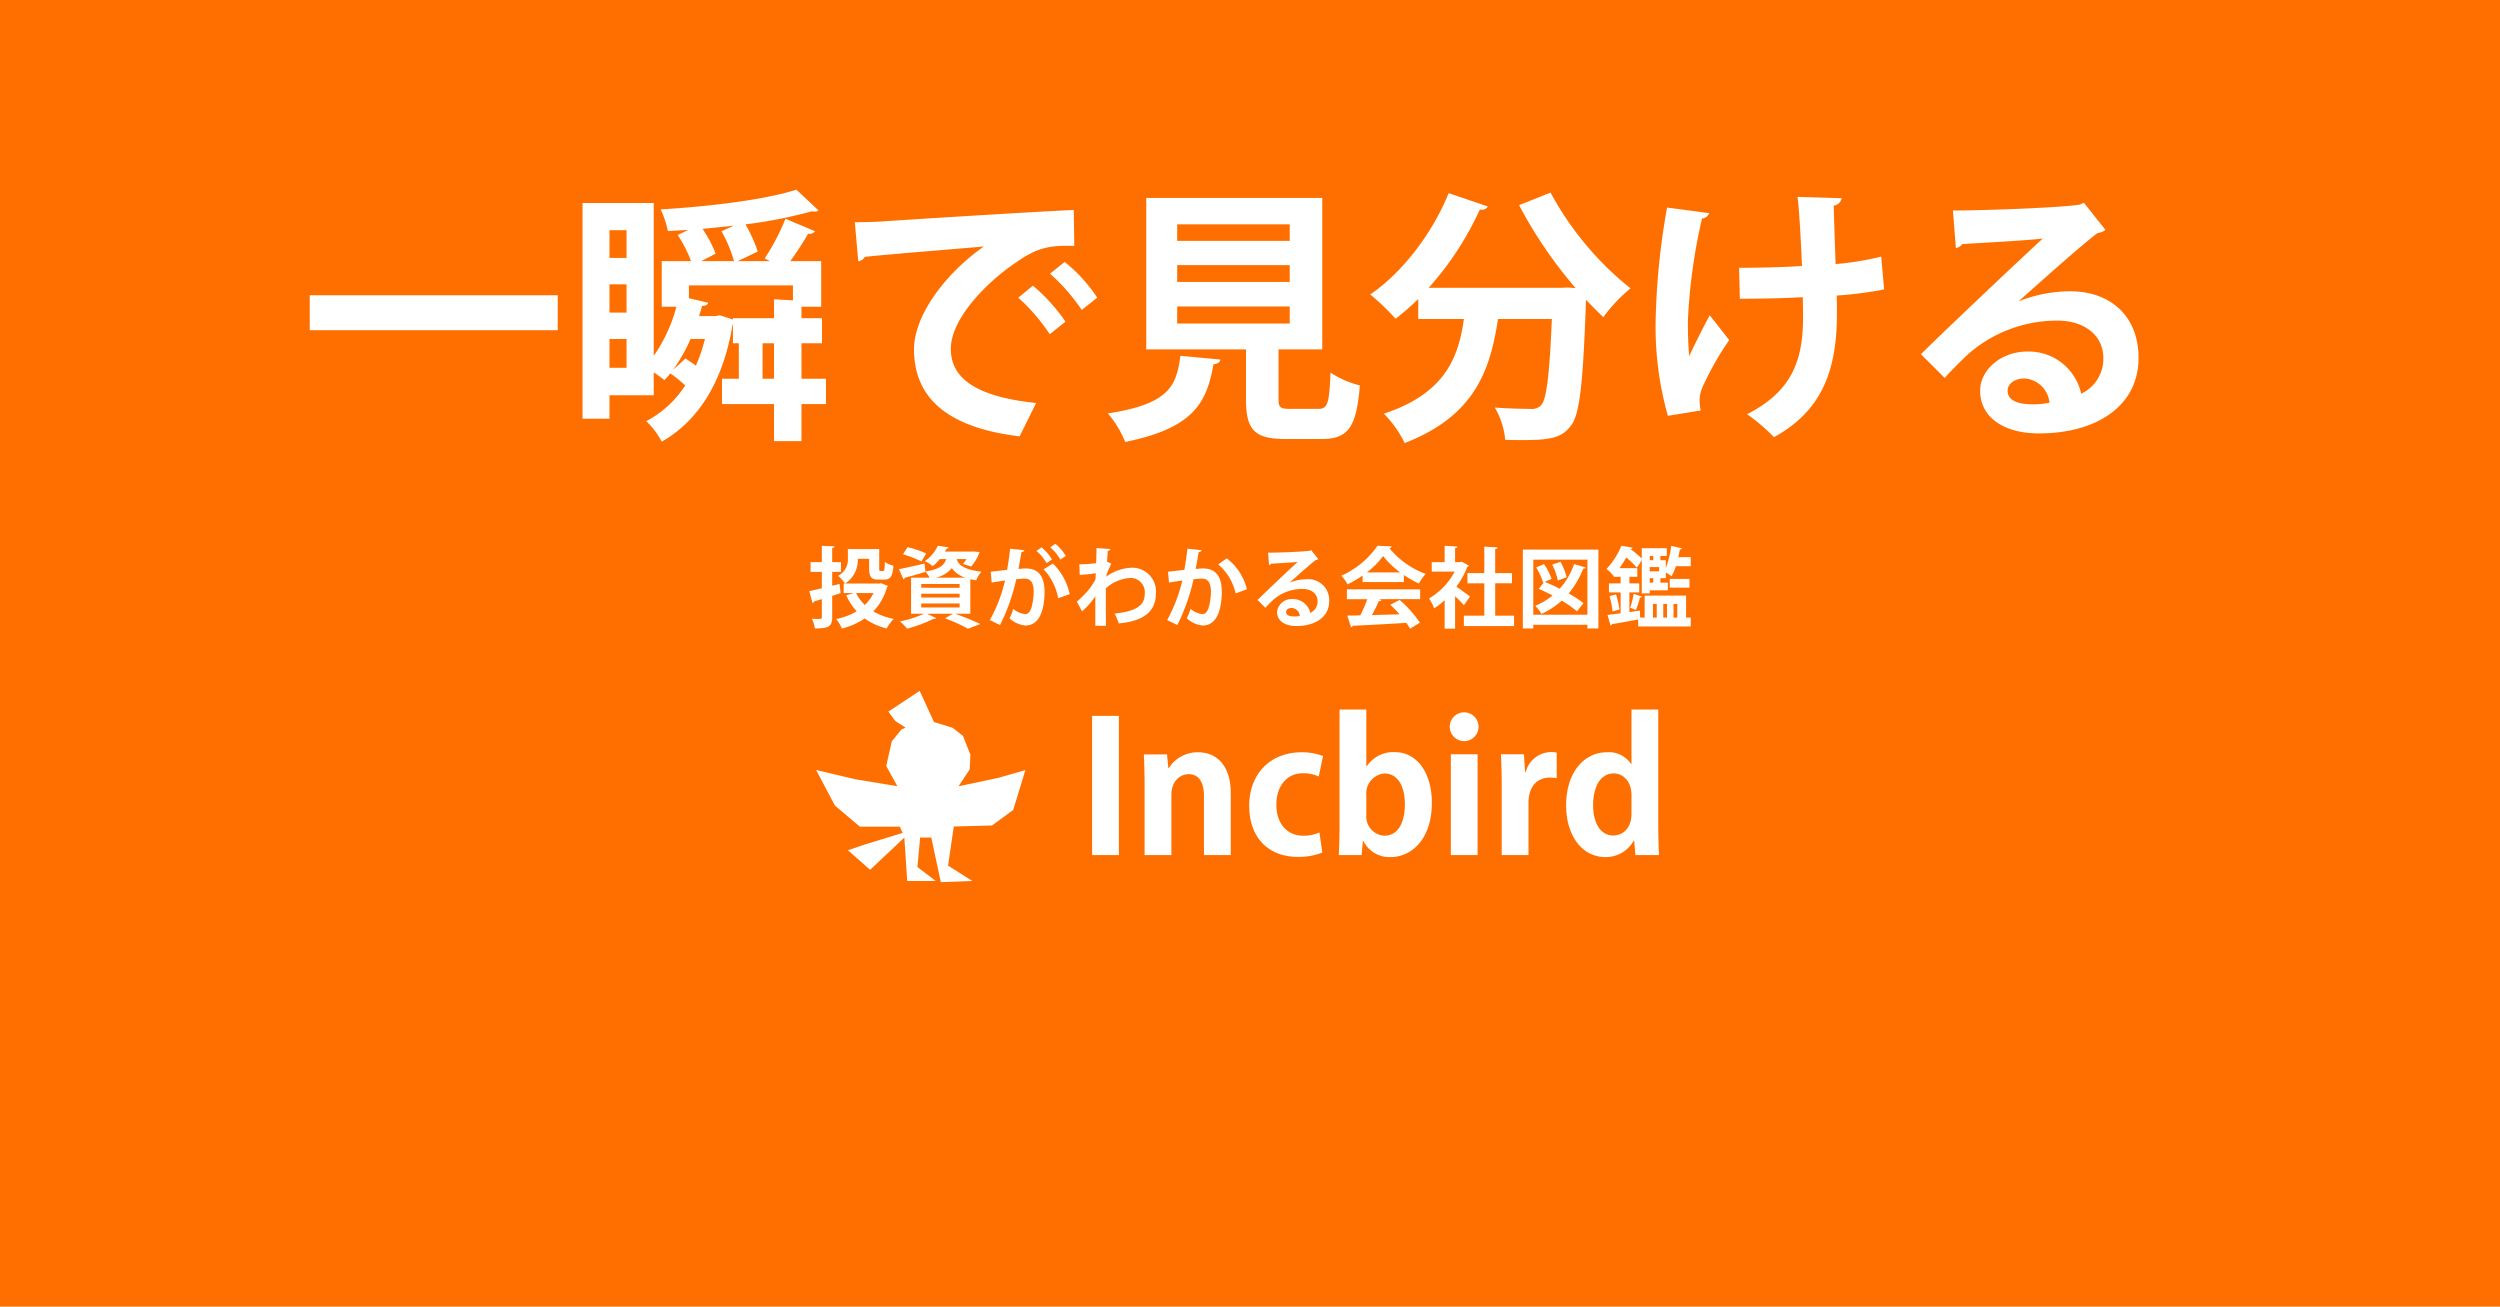 <svg xmlns="http://www.w3.org/2000/svg" width="375" height="196" viewBox="0 0 375 196"><defs><style>.a{fill:#ff6f00;}.b,.d{fill:#fff;}.c{fill:rgba(0,0,0,0);}.d{fill-rule:evenodd;}</style></defs><g transform="translate(3248 2386)"><path class="a" d="M0,0H375V196H0Z" transform="translate(-3248 -2386)"/><g transform="translate(812.84 12550.763)"><g transform="translate(-3939.448 -14855.192)"><path class="b" d="M24.271,5.979H18.94V7.4h1.514l-1.132.342a9.2,9.2,0,0,0,1.566,2.4A9.826,9.826,0,0,1,17.821,11.3a5.7,5.7,0,0,1,.842,1.435A11.172,11.172,0,0,0,22.1,11.218a9.464,9.464,0,0,0,3.291,1.5,6.6,6.6,0,0,1,1.053-1.435,9.834,9.834,0,0,1-3.067-1.132,8.222,8.222,0,0,0,2.054-3.62.389.389,0,0,0,.145-.2l-1.027-.408ZM22.758,3.7c0,1.3.329,1.685,1.422,1.685h.842c.908,0,1.251-.448,1.382-2.08a3.813,3.813,0,0,1-1.29-.566C25.088,3.9,25.048,4.1,24.851,4.1h-.382c-.158,0-.2-.053-.2-.408V.806h-4.7V2.149A2.757,2.757,0,0,1,18.1,4.821a5.8,5.8,0,0,1,1.04,1.158A4.142,4.142,0,0,0,21.06,2.267h1.7Zm.658,3.7a6.326,6.326,0,0,1-1.3,1.79A6.062,6.062,0,0,1,20.8,7.4Zm-6.2-1.093V4.228h1.316V2.767H17.216V.661c.25-.039.342-.118.355-.263L15.662.319V2.767H13.977V4.228h1.685V6.69c-.711.171-1.369.316-1.882.421l.487,1.79a.28.28,0,0,0,.224-.237l1.172-.355v2.725c0,.184-.066.237-.25.25s-.724,0-1.237-.026a5.716,5.716,0,0,1,.448,1.448c2.054,0,2.593-.263,2.593-1.685v-3.2c.421-.132.842-.276,1.264-.408l-.158-1.369Zm20.72-.987c.276.066.566.118.882.171a4.367,4.367,0,0,1,.79-1.29c-2.685-.316-3.436-1.04-3.725-1.9h1.474a7.814,7.814,0,0,1-.513.737l1.224.382a7.173,7.173,0,0,0,1.264-2.159l-.869-.092-.263.013H34.131l.25-.448c.171,0,.263-.066.29-.184L33.065.306A5.772,5.772,0,0,1,31.1,2.622a4.114,4.114,0,0,1,1.185.75,6.907,6.907,0,0,0,1.079-1.066h.948c-.29.948-1,1.514-3.107,1.869l-.145-1.2c-1.409.329-2.83.658-3.817.842L27.9,5.347a.284.284,0,0,0,.2-.237c.79-.2,1.975-.54,3.107-.882V4.189a3.93,3.93,0,0,1,.619.908H29.05v5.41h1.935a16.008,16.008,0,0,1-3.594,1.145,14.06,14.06,0,0,1,1.079,1.093,21.933,21.933,0,0,0,3.975-1.487.448.448,0,0,0,.132.013.289.289,0,0,0,.237-.105l-1.356-.658h3.87l-1.185.685a25.558,25.558,0,0,1,3.449,1.566l1.843-.711c-.9-.434-2.409-1.053-3.752-1.54h2.251Zm-1.606.724v.566H30.577V6.045Zm0,1.461v.566H30.577V7.506Zm0,1.461V9.56H30.577V8.967ZM32.723,5.1a4.253,4.253,0,0,0,2.435-1.435A3.994,3.994,0,0,0,37.2,5.1ZM27.839,1.582a19.175,19.175,0,0,1,2.778,1.079l.7-1.2A16.454,16.454,0,0,0,28.523.516Zm24.419.25A6.905,6.905,0,0,0,50.691.016l-.763.527a7.33,7.33,0,0,1,1.514,1.83Zm-2.067.527A7.636,7.636,0,0,0,48.624.543l-.777.54a6.7,6.7,0,0,1,1.527,1.83ZM43.912.753c-.118,1.106-.29,2.212-.461,3.172L41,4.2l.145,1.632c.579-.105,1.527-.237,2-.316a22.891,22.891,0,0,1-2.277,5.937l1.527.75a29.981,29.981,0,0,0,2.435-6.871A10.126,10.126,0,0,1,46.1,5.242c.935,0,1.33.658,1.343,1.961a10.006,10.006,0,0,1-.276,2.159c-.211.75-.474,1.2-1.027,1.2a3.278,3.278,0,0,1-1.764-.79,7.973,7.973,0,0,1-.553,1.422,4.088,4.088,0,0,0,2.369,1.079c2.014,0,2.83-2.067,2.883-4.976V7.282c0-2.054-.671-3.581-2.843-3.567-.263,0-.737.039-1.079.079.145-.763.342-1.9.461-2.541.237-.026.408-.092.434-.276Zm8.925,6.819a8.879,8.879,0,0,0-2.514-4.594l-1.4.869a8.269,8.269,0,0,1,2.185,4.331Zm1.514-2.9a20.721,20.721,0,0,0,2.4-.25l-.039.921a9.848,9.848,0,0,1-.75,1.224,15.142,15.142,0,0,1-2.04,2.119l.763,1.448a10.171,10.171,0,0,0,2-2.251v4.436h1.606c-.026-.8-.026-2.054-.026-3.3V6.69a6.05,6.05,0,0,1,3.686-1.553,2.139,2.139,0,0,1,2.146,2.409c0,1.869-1.566,2.62-4.515,2.936a8.973,8.973,0,0,1,.619,1.474c3.37-.3,5.568-1.566,5.568-4.449a3.546,3.546,0,0,0-3.673-3.9,6.879,6.879,0,0,0-3.8,1.356A8.587,8.587,0,0,1,59.1,2.991l-.658-.3c.039-.54.066-.987.118-1.606.25-.026.342-.132.382-.276L56.865.648c0,.25-.039,1.988-.053,2.264a17.568,17.568,0,0,1-2.527.184ZM70.5.753c-.118,1.106-.29,2.212-.461,3.172L67.593,4.2l.145,1.632c.579-.105,1.527-.237,2-.316a22.891,22.891,0,0,1-2.277,5.937l1.527.75a29.981,29.981,0,0,0,2.435-6.871,10.126,10.126,0,0,1,1.264-.092c.935,0,1.33.658,1.343,1.961a10.006,10.006,0,0,1-.276,2.159c-.211.75-.474,1.2-1.027,1.2a3.278,3.278,0,0,1-1.764-.79,7.974,7.974,0,0,1-.553,1.422,4.088,4.088,0,0,0,2.369,1.079c2.014,0,2.83-2.067,2.883-4.976V7.282c0-2.054-.671-3.581-2.843-3.567-.263,0-.737.039-1.079.079.145-.763.342-1.9.461-2.541.237-.026.408-.092.434-.276Zm8.925,6.082A8.318,8.318,0,0,0,76.4,2.2l-1.277.908a7.891,7.891,0,0,1,2.606,4.357Zm6.437-1.027c1.079-.961,3.2-2.857,3.883-3.357a.667.667,0,0,0,.382-.145L89.063.964l-.2.092c-.869.145-4.581.29-6.266.29L82.745,3.2a.49.49,0,0,0,.316-.2c1.053-.066,3.33-.184,3.975-.276C85.272,4.36,81.955,7.506,81.02,8.441l1.172,1.172c.342-.382.869-.908,1.185-1.2A6.655,6.655,0,0,1,87.76,6.782c1.33,0,2.264.724,2.264,1.856a1.9,1.9,0,0,1-1.093,1.751,2.655,2.655,0,0,0-2.672-2.08,2.181,2.181,0,0,0-2.317,1.935c0,1.33,1.2,2.106,2.9,2.106,2.87,0,4.923-1.369,4.923-3.725a3.121,3.121,0,0,0-3.383-3.291,6.941,6.941,0,0,0-2.514.487ZM85.3,10.244c0-.382.395-.606.829-.606a1.321,1.321,0,0,1,1.237,1.2,4.879,4.879,0,0,1-.8.079C86.128,10.916,85.3,10.863,85.3,10.244Zm17.666-4.489V4.689a16.388,16.388,0,0,0,2.251,1.29,7.034,7.034,0,0,1,1.027-1.448A12.557,12.557,0,0,1,100.805.674a.392.392,0,0,0,.342-.263L99.015.306a13.155,13.155,0,0,1-5.423,4.5,5.974,5.974,0,0,1,.921,1.29,16.115,16.115,0,0,0,2.264-1.316v.974ZM97.409,4.307a11.969,11.969,0,0,0,2.448-2.462,12.462,12.462,0,0,0,2.567,2.462Zm.079,4.015a22.061,22.061,0,0,1-1.053,2.422c-.737.026-1.4.026-1.948.039l.553,1.738a.281.281,0,0,0,.25-.211c2.014-.092,5.068-.25,8.043-.434a9.544,9.544,0,0,1,.566.869l1.474-.9a17.186,17.186,0,0,0-3.041-3.409l-1.4.724a18.025,18.025,0,0,1,1.382,1.435c-1.422.039-2.843.079-4.147.105a22.266,22.266,0,0,0,1.053-2.093q.316,0,.395-.158l-.395-.132h6.187V6.848H94.421V8.322ZM111.665,2.7l-.237.066h-.777V.674c.237-.039.342-.118.355-.25L109.085.319V2.767H107.15V4.189h3.436a10.224,10.224,0,0,1-3.844,4.028,6.1,6.1,0,0,1,.764,1.488,10.324,10.324,0,0,0,1.58-1.237v4.278h1.566V7.888a15.32,15.32,0,0,1,1.316,1.343l.921-1.3c-.3-.237-1.4-1.04-2.04-1.487a13.067,13.067,0,0,0,1.632-2.962.373.373,0,0,0,.224-.2Zm5,3.238h2.514V4.413h-2.514V.806c.237-.039.342-.118.355-.25L115.035.437V4.413h-2.527V5.94h2.527V10.8h-3.067V12.35h7.53V10.8h-2.83Zm4.147,6.779h1.566v-.553H130.5v.553h1.645V.885H120.814ZM122.38,2.4H130.5v8.254H122.38Zm2.843.737a9.823,9.823,0,0,1,.842,2.383l1.316-.487a9.012,9.012,0,0,0-.921-2.317Zm-.105,2.133A9.71,9.71,0,0,0,124,3.057l-1.185.5a10.057,10.057,0,0,1,1.04,2.277L124,5.769l-.8,1c.658.29,1.369.632,2.08,1a10.471,10.471,0,0,1-2.593,1.54,8.056,8.056,0,0,1,.921,1.224,12.251,12.251,0,0,0,3.041-1.988,15.675,15.675,0,0,1,2.29,1.606l.961-1.237a16.55,16.55,0,0,0-2.211-1.448,13.357,13.357,0,0,0,2.185-3.725.341.341,0,0,0,.369-.171L128.5,3.057a10.666,10.666,0,0,1-2.159,3.7c-.764-.395-1.54-.75-2.238-1.027ZM144.14,2.017c.079-.382.158-.777.224-1.158.158.013.29-.026.316-.158L143.074.319a14.023,14.023,0,0,1-.816,3.33V2.478h-.816V1.833h.961V.674h-3.752V2.228A16.638,16.638,0,0,0,136.966.806l.013-.013c.184,0,.276-.079.3-.2L135.6.306a11.539,11.539,0,0,1-2.238,3.488,4.692,4.692,0,0,1,1.014,1.027l.066-.079v.224h1.04v.987h-1.751V7.3h1.751v3.133c-.737.105-1.409.184-1.961.25l.434,1.593a.266.266,0,0,0,.237-.211c.974-.158,2.462-.421,3.923-.7v1.053H146v-1.33h-.7v-3.3h-6.213v3.3h-.671l-.053-1.053-1.566.224V7.3h1.474V5.953h-1.474V4.966h1.185v-1.3h-2.672a14.662,14.662,0,0,0,1.014-1.606,12.917,12.917,0,0,1,1.593,1.54l.737-1.119V7.453h1.2V6.993h2.712V5.848h-1.119V5.176h.816V4.321a7.473,7.473,0,0,1,.856.553,8.023,8.023,0,0,0,.645-1.5H146V2.017ZM141.257,3.5v.645h-1.409V3.5Zm-.882-1.027h-.527V1.833h.527Zm-.527,3.37V5.176h.527v.671Zm2.593,5.239h-.566V9.033h.566ZM140.9,9.033v2.054h-.566V9.033Zm3.08,2.054h-.566V9.033h.566Zm1.83-4.489V5.281H142.85V6.6Zm-8.372.921a15.187,15.187,0,0,1-.513,2.093l.856.329a14.05,14.05,0,0,0,.606-1.869c.171,0,.276-.039.316-.132Zm-2.133,2.356a12.514,12.514,0,0,0-.513-2.264l-.974.25a12.418,12.418,0,0,1,.448,2.3Z" transform="translate(-13.78 -0.016)"/><path class="c" d="M50.407-.4l.284.412L51-.374A7.384,7.384,0,0,1,52.7,1.6l.215.4L51.251,3.1,51,2.6a5.521,5.521,0,0,0-.646-.914c.1.147.2.291.274.425l.23.4-.172.117a9.292,9.292,0,0,1,2.474,4.145l-.961.276a8.375,8.375,0,0,0-2.213-3.706l.286-.309-.055-.088-1.031.7-.255-.51a6.209,6.209,0,0,0-1.386-1.658L47,1.06l1.06-.736.34.489.54-.656c.1.079.194.165.292.257Zm92.245.1,2.613.621L145.17.8a.717.717,0,0,1-.751.562c-.032,0-.064,0-.1,0l.019-.223-.853-.2a13.617,13.617,0,0,1-.769,2.912l-.451-.091.236.133.157.09-.2.345h.3V5.348h.092V4.781h3.462V7.1h-1.419v-1h.419V5.781H143.06v1.5h1.427v1h-4.9v3.3h-.793v-.5h-.181v.83h4.527v1h-5.527v-.951c-.782.145-1.577.288-2.288.411l-.17-.985c.887-.153,1.9-.338,2.865-.52l.567-.107V9.2c-.108.334-.227.669-.343.941l-.189.444L136.3,9.909l.147-.451c.093-.286.2-.656.287-1.015l.961.239c.054-.175.1-.345.144-.5l-.562-.187.316-.949.987.329V7.283h.215V6.953h.548V6.493h2.712V6.348h-1.119V4.676h.816v-1.7h-.816V1.333h1.275v.645h.043a17.529,17.529,0,0,0,.318-1.726ZM33.142-.188l2.133.332-.116.52a.714.714,0,0,1-.454.522l-.031.055-.053-.029a.982.982,0,0,1-.24.028V1.078L34.229.993,33.348.856a6.315,6.315,0,0,1-1.342,1.693l-.526.833a3.622,3.622,0,0,0-.56-.294l-.174-.068.816.816a3.663,3.663,0,0,1,.453.585l-.842.54c-.037-.058-.075-.113-.112-.165-.72.216-1.781.527-2.606.741a.816.816,0,0,1-.376.279l-.446.167-.818-1.9a2.429,2.429,0,0,1-.552,1.346l-.724-.69a2.065,2.065,0,0,0,.326-1.072c-.091-.031-.186-.067-.282-.106a3.155,3.155,0,0,1-.046.386c-.11.564-.477.648-.687.648h-.382a.635.635,0,0,1-.6-.342,1.191,1.191,0,0,1-.095-.566V.806h.049v-.5h.951V1.815l.659.539a3.362,3.362,0,0,0,1.087.466l.419.1-.035.429,0,.029.255-.048c.827-.154,1.966-.413,2.978-.647l.688-.471A5.251,5.251,0,0,0,32.61.1l.455.208ZM30.709,3l-.507-.2.2.841c-.8.186-1.689.388-2.446.544l.172.4c.63-.162,1.532-.417,2.586-.733ZM135.682-.187l2.2.378L137.77.7a.736.736,0,0,1-.534.556l-.048-.173L135.512.8Zm-120,.006,2.434.1-.048.523a.709.709,0,0,1-.353.57V2.267h1.316V2.75a4.011,4.011,0,0,0,.04-.6V.857h1V2.149a3.252,3.252,0,0,1-1.181,2.733c.124.13.249.271.362.408a3.278,3.278,0,0,0,1.129-1.716l.961.276a4.37,4.37,0,0,1-.857,1.63h1.1v1H19.44V6.9h1.014l.145.979-.566.171a8.763,8.763,0,0,0,.838,1.3l-.786.618a10.2,10.2,0,0,1-1.217-2.013L18.844,7.9h-.4V5.876a5.3,5.3,0,0,0-.648-.66L17.2,4.761l.15-.087V3.728h.679V3.267H16.716V.863L16.162.84V3.267H14.477v.461h.813v1H13.477V2.267h1.685V.319h.5Zm93.429,0,2.444.134-.052.52a.706.706,0,0,1-.249.476L111,.644l-.015.28L109.058.818Zm7.369.2,1.09.065-.052.518a.705.705,0,0,1-.353.55V3.913h2.514V6.44h-.809v-.5h-.191V4.913h-2.514V.382l.3-.049Zm-15.74.155a.079.079,0,0,0-.023.014l.275.343.214-.159a12.1,12.1,0,0,0,5.206,3.685l.74.268-.556.556a6.394,6.394,0,0,0-.946,1.341l-.227.4L105,6.433l-.21-.1.225-.464-.24-.136a10.046,10.046,0,0,1,.632-.992A12.834,12.834,0,0,1,100.4.973L99.9.3l.832-.119ZM28.1.246l.842.54-.334.521c.218.074.443.155.664.237l-.35.937c-.425-.159-.862-.308-1.231-.42l-.632-.192Zm15.861.01.744.078-.1.995-.744-.078Zm85.8.129h2.885V3.812L133,3.447a9.279,9.279,0,0,0,.728-.859l.8.6q-.216.288-.444.552c.1.094.2.195.293.3l.316-.379.213-.291a13.619,13.619,0,0,0,.829-1.284l.868.5c-.116.2-.232.4-.35.582h2.229v2.3h-.417v.987h-1.768V4.466h1.185v-.3h-2.541v.3h1.04V6.453h-1.751V6.8h.416v1h-1.416V5.453h.711V5.072a4.267,4.267,0,0,0-.853-.859l-.438-.286V7.5h-1V1.385h-1.885Zm-73.4.263h1c0,.244-.04,2-.053,2.288l-.019.4-.4.068a16.815,16.815,0,0,1-2.092.183l.023.556c.476-.035.945-.081,1.319-.129l.128.992c-.53.068-1.239.131-1.9.169l-.507.029L53.763,2.6h.521a19.121,19.121,0,0,0,2.041-.119C56.342,1.864,56.365.819,56.365.648Zm28.72.144.035,1c-.725.025-1.417.043-1.98.05l.051.654.664-.039c1.108-.065,2.625-.154,3.11-.223l1.587-.227L87.181,3.275,87.1,3.19l0,.033c-.526.075-2,.162-3.193.231l-.627.037a1.185,1.185,0,0,1-.434.2l-.562.125L82.059.846H82.6C83.211.846,84.117.826,85.085.792Zm35.229.093h1V3.378h-1Zm-30.389.36.873,1.1-.315.315a1.063,1.063,0,0,1-.535.266c-.463.356-1.393,1.165-2.278,1.947.2-.021.407-.034.6-.038l.018,1a6.443,6.443,0,0,0-2.226.445l-.7.305v-1l.394-.351c1.08-.962,2.852-2.541,3.59-3.107l-.206-.26ZM76.7,1.8a8.809,8.809,0,0,1,3.223,4.95l.071.409-2.652.987-.1-.593a5.569,5.569,0,0,0-.273-.994l.937-.35c.073.2.137.394.191.59l.752-.28A8.051,8.051,0,0,0,76.1,2.6Zm-41.512.007h3.069l-.472.763c-.13.21-.269.416-.4.6a7.861,7.861,0,0,0,2.287.539l.8.094,0-.04,2.561-.289c.047-.274.091-.545.132-.81l.988.153c-.061.391-.128.795-.2,1.2l-.065.367-2.334.264.054.608c.246-.039.507-.079.751-.115.275-.042.536-.081.718-.111l.748-.125-.18.736c-.142.581-.288,1.116-.447,1.635l-.956-.293c.085-.277.166-.559.245-.851-.424.064-.9.136-1.239.2l-.539.1-.212-2.393-.525.525a3.908,3.908,0,0,0-.676,1.114l-.145.383-.4-.067c-.187-.031-.337-.058-.473-.084l.111-.578-.023-.009c.014-.037.03-.076.047-.117l.053-.279.07.013c.058-.116.123-.236.194-.355-1.921-.338-2.926-.99-3.305-2.111Zm86.7.092h1.368v.932l.556-.235.194.461.415-.279c.12.179.24.37.354.566l-.248-.5,1.78-.606.322.947-.71.242a10.271,10.271,0,0,1,.616,1.841l.116.315a10.109,10.109,0,0,0,.852-1.413l.9.445a11.053,11.053,0,0,1-1.677,2.473l-.258.287-.343-.178c-.7-.361-1.408-.689-2.064-.955l.019.042-.547.248-.145-.557-.5-.2V10.53h-1ZM124.49,5a10.265,10.265,0,0,0-.684-1.323l-.276.117a11.6,11.6,0,0,1,.628,1.358Zm-1.245.566c-.094-.256-.221-.549-.365-.845V5.736ZM98.549,2.63l.718.7q-.236.244-.492.482h3.65v1H97.277v.448H97.4v1H96.277V5.7q-.582.36-1.138.644h7.229v1H94.921v.474h1.357v1H93.921V6.848h.5V6.692l-.131.061-.221-.426a5.453,5.453,0,0,0-.824-1.16l-.538-.516.682-.3a12.87,12.87,0,0,0,2.616-1.584l.612.791a14.354,14.354,0,0,1-2.225,1.422c.114.154.223.315.318.465a16.6,16.6,0,0,0,1.784-1.075l.133-.091.477-.367A13.325,13.325,0,0,0,98.549,2.63ZM35.17,2.805l.4.571a3.55,3.55,0,0,0,1.8,1.25l-.338.941a4.895,4.895,0,0,1-1.886-1.143,5.2,5.2,0,0,1-2.068,1.09l-.293-.956a3.645,3.645,0,0,0,1.973-1.193Zm26.921.3a4.058,4.058,0,0,1,3.022,1.2,4.512,4.512,0,0,1,1.151,3.2c0,.168-.007.335-.021.495l-1-.086c.011-.132.017-.269.017-.409,0-2.095-1.216-3.4-3.173-3.4a5.561,5.561,0,0,0-2.22.524l-.408-.913A6.561,6.561,0,0,1,62.091,3.11Zm11.435.156A2.769,2.769,0,0,1,75.62,4.687a5.28,5.28,0,0,1,.542,2.6V7.3a7.133,7.133,0,0,1-1.218,4.483l-.761-.649a6.334,6.334,0,0,0,.979-3.847V7.282c0-2.461-1.023-2.907-1.793-3.029Zm41.01.182h1V4.913h-2.527V5.44h2.527V7.393h-1V6.44h-2.527V3.913h2.527ZM68.45,3.6l.112.994-.428.048.054.608c.246-.039.507-.079.751-.115.275-.042.536-.081.718-.111L70.4,4.9l-.18.736A24.433,24.433,0,0,1,68.8,9.9L67.883,9.5a22.533,22.533,0,0,0,1.183-3.368c-.424.064-.9.136-1.239.2l-.539.1L67.052,3.76Zm72.377.047h.43v1h-.43Zm-31.9.04h2.489l-.387.733a10.885,10.885,0,0,1-3.583,3.956,7.084,7.084,0,0,1,.537,1.173l-.455.147.266.417-.564.358-.2-.615a5.683,5.683,0,0,0-.673-1.323l-.383-.463.525-.292a9.525,9.525,0,0,0,3.214-3.091h-.787ZM130,4.145h1v6.507h-1V9.594l-1,1.29-.4-.361a13.844,13.844,0,0,0-1.9-1.36,12.7,12.7,0,0,1-2.237,1.5l-.468-.884a11.607,11.607,0,0,0,2.319-1.609l.275-.246.316.19a19.687,19.687,0,0,1,1.957,1.318l.333-.429c-.275-.2-.592-.411-.938-.625l.526-.85c.469.29.879.569,1.222.831Zm9.346.531h1.527V5.848h-.5v.5h-1.027ZM46.1,4.742a1.62,1.62,0,0,1,1.434.716A3.185,3.185,0,0,1,47.94,7.2V7.2c0,.094,0,.2-.01.33l-1-.053c.006-.105.009-.2.009-.275-.016-1.463-.533-1.463-.843-1.463-.248,0-.551.017-.862.049a36.456,36.456,0,0,1-1.308,4.238l-.933-.359a36.579,36.579,0,0,0,1.354-4.455l.082-.332.339-.045A10.621,10.621,0,0,1,46.1,4.742Zm26.591,0a1.62,1.62,0,0,1,1.434.716A3.186,3.186,0,0,1,74.53,7.2V7.2a10.467,10.467,0,0,1-.3,2.3,3.3,3.3,0,0,1-.394.943l-.832-.554a2.434,2.434,0,0,0,.264-.662l0-.007a9.54,9.54,0,0,0,.256-2.015c-.016-1.463-.533-1.463-.843-1.463-.248,0-.551.017-.862.049-.143.567-.283,1.09-.427,1.588L70.437,7.1c.168-.583.332-1.2.5-1.887l.082-.332.339-.045A10.62,10.62,0,0,1,72.688,4.742Zm-9.863.025a2.7,2.7,0,0,1,1.767,2.779c0,2.556-2.508,3.17-4.962,3.433l-.04-.37-.4.21q-.025-.048-.05-.093l-.372-.661.755-.081c3.377-.362,4.068-1.236,4.068-2.438a1.8,1.8,0,0,0-1.07-1.826ZM49.3,5.3a6.233,6.233,0,0,1,.275,1.983V7.3a8.664,8.664,0,0,1-.763,3.8,2.85,2.85,0,0,1-2.62,1.664,2.813,2.813,0,0,1-.864-.149l.309-.951a1.824,1.824,0,0,0,.555.1c1.9,0,2.345-2.435,2.383-4.48V7.282a5.343,5.343,0,0,0-.223-1.666Zm-19.22.246h2.509v.566h3.743v.9h.5V8.072h-.5v.4h.5V9.56h-1V9.467H30.887v-1h2.478v-.9h2.465V7.506h.394v-.4H30.077Zm27.1.569v5.71h.594c0-.269-.008-.583-.01-.947l1-.006c0,.617.011,1.087.023,1.436l.017.516H56.18V9.371l-.039.045-.749-.662a8.881,8.881,0,0,0,.862-1.127Zm30.579.169a3.02,3.02,0,0,1,2.048.7l-.673.74a2.036,2.036,0,0,0-1.376-.443,6.14,6.14,0,0,0-4.04,1.5l-.005,0c-.29.266-.812.786-1.15,1.163l-.352.393-.859-.859.707-.707.12.12c.3-.316.635-.641.856-.844A7.214,7.214,0,0,1,87.76,6.282Zm23.947.152c.564.4,1.247.908,1.491,1.1l.375.294L112,10.055l-.416-.507c-.11-.134-.257-.3-.43-.476v2.506h-1V6.748l.839.773c.348.321.668.634.931.91l.28-.4c-.295-.219-.7-.513-1.078-.788ZM20.8,6.9h1.052v1H20.8Zm78.429.921h1.705v1h-.958a.781.781,0,0,1-.4.247c-.158.349-.343.728-.546,1.117,1.052-.024,2.15-.055,3.22-.085l.028,1c-1.368.038-2.783.077-4.089.1l-.878.018.432-.764a21.685,21.685,0,0,0,1.029-2.044l.13-.3h.283ZM84.36,8.457l.622.783a1.294,1.294,0,0,0-.539,1c0,1.184,1.238,1.606,2.4,1.606a5.816,5.816,0,0,0,2.969-.7l.513.858a6.8,6.8,0,0,1-3.482.843,4.1,4.1,0,0,1-2.373-.646,2.342,2.342,0,0,1-1.023-1.96A2.3,2.3,0,0,1,84.36,8.457Zm55.475.076H141.4v2.554h-.5v.5h-1.066ZM15.162,9.119h1v1.915a.7.7,0,0,1-.714.749h-.036c-.091,0-.274,0-.5,0,.045.142.086.285.119.421a3.272,3.272,0,0,0,1.394-.23c.141-.087.291-.24.291-.951v-.259h1v.259a1.924,1.924,0,0,1-.762,1.8,4.572,4.572,0,0,1-2.331.385h-.438l-.058-.434a5.24,5.24,0,0,0-.4-1.3l-.368-.76.844.043c.348.018.713.023.962.025Zm8.532.64a9.415,9.415,0,0,0,2.848,1.035l.955.193-.184.171a18.023,18.023,0,0,0,2.079-.553v-.6h1.592l.221.948a15.1,15.1,0,0,1-2.805.98c.079.082.156.165.231.246.531-.151,1.1-.336,1.656-.541l.345.939c-.69.253-1.393.478-2.034.649l-.294.079-.2-.225a12.744,12.744,0,0,0-1.03-1.045L26.7,11.73a6.605,6.605,0,0,0-.874,1.228l-.186.341-.376-.1a10.073,10.073,0,0,1-3.177-1.382l-.036.023L22,11.763q-.1-.069-.2-.14l.06-.082L21.525,11c.1-.062.2-.126.293-.191l.291-.2.284.207a8.746,8.746,0,0,0,2.759,1.322c.112-.181.241-.372.377-.555a9.886,9.886,0,0,1-2.335-.956Zm118.247.393h1v.935h-1Zm-23.337.145H120V12.85h-7.054v-1H119V11.3h-.392Zm-32.4.1a3.04,3.04,0,0,0,.355.018v1a4.022,4.022,0,0,1-.472-.025Zm-49.282.042C38,10.856,39,11.278,39.654,11.6l1.035.5-3.14,1.211-.207-.12a24.884,24.884,0,0,0-3.373-1.531l-.995-.371,1.186-.685.123.212.035-.093a27.554,27.554,0,0,1,3.314,1.484l.507-.2c-.476-.2-1.014-.422-1.576-.64Zm106.514.147h.543v1h-.543Zm-39.859.774.161.227c.109.154.22.313.325.472l.372-.226.519.855-1.244.755-.252-.457c-.1-.184-.235-.389-.377-.593-2.124.13-4.564.264-6.746.369l-.048-1c2.273-.11,4.829-.251,7.012-.386Zm18.3.306h7.039v1H122.88v.553h-2.566v-.841h.5v-.159h1.066Z" transform="translate(-13.78 -0.016)"/><path class="d" d="M10.837,3.106l1.035,1.409,1.538.992-.627.295L11.352,7.571l-.835,3.7L12.187,14.3,5.933,13.271,0,11.869l2.823,5.339,3.746,3.161h5.977l.433.931L7.269,23.054,4.764,23.9,8.1,26.84,13.231,22l.434,6.514h4.276L15.2,26.419,15.6,22h1.673l1.434,6.69,4.718-.177-3.633-2.3.857-5.87,5.731-.153,3.182-2.33,1.828-5.981-4.125,1.184-5.9,1.239,1.67-2.523.107-2.209L22.023,6.748,20.461,5.533l-2.784-.859L15.537,0l-4.7,3.106Z" transform="translate(1.026 22.061)"/><path class="b" d="M2.475,24.3H6.493V3.418H2.475Zm20.8-9.258c0-4.235-2.145-6.163-4.914-6.163a5.091,5.091,0,0,0-4.371,2.362h-.081L13.715,9.2H10.24c.054,1.33.109,2.769.109,4.534V24.3h4.018V15.31c0-2.308,1.493-3.149,2.579-3.149,1.71,0,2.308,1.466,2.308,3.312V24.3h4.018Zm13.3,5.864a5.743,5.743,0,0,1-2.444.489c-2.308,0-4.018-1.71-4.018-4.67,0-2.661,1.466-4.7,3.991-4.7a5.3,5.3,0,0,1,2.362.489l.652-3.068a8.813,8.813,0,0,0-3.149-.57c-5,0-7.928,3.475-7.928,8.009,0,4.806,2.878,7.683,7.3,7.683a9.391,9.391,0,0,0,3.665-.652Zm7.032-9.91V2.468H39.589V19.953c0,1.548-.054,3.258-.109,4.344H42.9l.19-2.091h.081A4.367,4.367,0,0,0,47.246,24.6c3.122,0,6.19-2.661,6.19-8.145,0-4.507-2.226-7.6-5.566-7.6a4.765,4.765,0,0,0-4.208,2.145Zm0,4.317a3,3,0,0,1,2.715-3.258c2.063,0,3.068,2.009,3.068,4.588,0,2.932-1.113,4.751-3.068,4.751a2.882,2.882,0,0,1-2.715-3.122ZM60.441,5.047a2.158,2.158,0,0,0-4.317,0,2.158,2.158,0,0,0,4.317,0ZM60.3,9.174H56.287V24.3H60.3ZM72.169,8.93a3.968,3.968,0,0,0-4.643,2.878h-.109l-.163-2.634H63.807c.054,1.358.109,2.851.109,4.724V24.3h4.018V16.477c0-2.579,1.385-3.8,3.2-3.8a5.676,5.676,0,0,1,1.032.081ZM87.4,2.468H83.382V10.64h-.054A4.02,4.02,0,0,0,79.69,8.875c-3.258,0-6.109,2.824-6.109,7.982,0,4.588,2.444,7.738,5.864,7.738a4.755,4.755,0,0,0,4.263-2.444h.081l.19,2.145h3.53c-.054-1.113-.109-2.8-.109-4.317ZM83.382,18.106c0,2.389-1.52,3.258-2.715,3.258-1.9,0-3.041-1.819-3.041-4.561,0-2.634,1.032-4.751,3.1-4.751,1.33,0,2.661,1.086,2.661,3.285Z" transform="translate(39.948 22.393)"/><path class="c" d="M79.446,25.1c-3.173,0-5.615-2.484-6.219-6.327l.988-.155c.524,3.331,2.578,5.483,5.232,5.483Zm-32.2,0v-1a5.214,5.214,0,0,0,4.46-2.631l.852.524A6.193,6.193,0,0,1,47.246,25.1Zm0,0a4.985,4.985,0,0,1-3.1-.972l.606-.8a4.01,4.01,0,0,0,2.492.767Zm40.789-.3H84.89v-1h2.1c-.045-1.065-.086-2.5-.086-3.817V17.917h1V19.98c0,1.532.056,3.222.108,4.292Zm-22.759,0H63.416V16.656h1V23.8h.859Zm-50.408,0h-1.3v-1h.3V16.1h1Zm-8.374,0H1.975V21.589h1V23.8H6.493Zm17.279-.5h-1V22.023h1Zm-4.018-.735h-1V15.473a6.582,6.582,0,0,0-.051-.844l.992-.129a7.581,7.581,0,0,1,.059.973Zm8.367-.263a8.144,8.144,0,0,1-2.58-6.414,10.073,10.073,0,0,1,.28-2.391l.971.238a9.072,9.072,0,0,0-.251,2.154,7.181,7.181,0,0,0,2.233,5.657Zm11.916-.383-1-.033c.024-.718.052-1.81.052-2.93V13.9h1v6.053C40.089,21.087,40.061,22.19,40.037,22.916Zm28.4-.585h-1V16.477a4.609,4.609,0,0,1,1.1-3.261l.722.691a3.649,3.649,0,0,0-.825,2.569Zm-22.111-.44c-.08,0-.162,0-.241-.009l.076-1c.054,0,.11.006.165.006a2.086,2.086,0,0,0,1.845-1.044,6.084,6.084,0,0,0,.723-3.207,6.948,6.948,0,0,0-.338-2.257l.944-.331a7.839,7.839,0,0,1,.394,2.587,7.047,7.047,0,0,1-.879,3.744A3.07,3.07,0,0,1,46.322,21.892Zm-12.19,0a4.291,4.291,0,0,1-2.978-1.118,5.006,5.006,0,0,1-1.48-3.093l.992-.128c.271,2.091,1.567,3.34,3.467,3.34a5.265,5.265,0,0,0,2.235-.443l.608-.279.16,1.109-.363.052.012.026A6.24,6.24,0,0,1,34.132,21.892Zm22.654-.611h-1v-9h1ZM77.96,20.3a6.677,6.677,0,0,1-.834-3.5c0-2.769,1.041-4.695,2.784-5.15l.253.968c-1.256.328-2.037,1.931-2.037,4.182a5.7,5.7,0,0,0,.684,2.969ZM60.8,20.049h-1v-9h1ZM10.849,18.514h-1V13.735c0-1.674-.049-3.046-.1-4.2l1-.04c.047,1.164.1,2.548.1,4.24ZM6.993,17.23h-1v-9h1Zm76.889-.6h-1V15.337c0-1.914-1.12-2.785-2.161-2.785v-1a2.95,2.95,0,0,1,2.2.981,4.069,4.069,0,0,1,.962,2.8ZM44.395,13.935l-.908-.419a3.218,3.218,0,0,1,2.836-1.964v1A2.221,2.221,0,0,0,44.395,13.935Zm-7.57-.7-.572-.271a4.348,4.348,0,0,0-1.071-.346l.185-.983a5.441,5.441,0,0,1,.734.191l.438-2.061a8.743,8.743,0,0,0-2.57-.391,9.461,9.461,0,0,0-1.315.09l-.139-.99a10.466,10.466,0,0,1,1.454-.1,9.254,9.254,0,0,1,3.342.609l.383.16Zm15.628-.075c-.793-2.423-2.463-3.813-4.582-3.813a5.117,5.117,0,0,0-1.759.29L45.768,8.7a6.111,6.111,0,0,1,2.1-.351A5.285,5.285,0,0,1,51.3,9.582a7.08,7.08,0,0,1,2.1,3.269ZM22.6,13.135c-.493-2.424-2-3.759-4.237-3.759a4.791,4.791,0,0,0-1.86.364l-.386-.923a5.785,5.785,0,0,1,2.246-.442A5.118,5.118,0,0,1,21.682,9.5a5.81,5.81,0,0,1,1.893,3.431Zm-19.62-.546h-1v-9h1Zm64.9-.281h-.93l-.163-2.634H65.324v-1h2.4l.095,1.535a4.578,4.578,0,0,1,2.587-1.756l.233.973A3.874,3.874,0,0,0,68,11.977Zm16-1.167H83.04l-.144-.249A3.574,3.574,0,0,0,79.69,9.375,4.905,4.905,0,0,0,76.325,10.7l-.676-.737a5.889,5.889,0,0,1,4.04-1.584A4.732,4.732,0,0,1,83.5,10h.384ZM87.9,8.917h-1V2.968H84.85v-1H87.9Zm-31.721-2.2a2.68,2.68,0,0,1-.556-1.674A2.558,2.558,0,0,1,58.269,2.4a2.692,2.692,0,0,1,1.928.751,2.646,2.646,0,0,1,.744,1.894,2.93,2.93,0,0,1-.12.844L59.863,5.6a1.932,1.932,0,0,0,.078-.556A1.554,1.554,0,0,0,58.269,3.4a1.574,1.574,0,0,0-1.645,1.645A1.691,1.691,0,0,0,56.966,6.1Zm-12.072-1.7h-1V2.968H40.089V4.9h-1V1.968h5.018Z" transform="translate(39.948 22.393)"/></g></g><path class="b" d="M6.962,22.04h37.2V16.8H6.962Zm73.76,7.28V24H83.8V20.24h-3.08V18.52h2.96V11.68h-4.64a47.528,47.528,0,0,0,2.68-4.12,1.069,1.069,0,0,0,1.04-.36l-4.44-1.88a33.821,33.821,0,0,1-3.12,5.96l.8.4h-4.84l3-1.44a22.037,22.037,0,0,0-1.84-4.08,68.526,68.526,0,0,0,9.96-1.96,1.5,1.5,0,0,0,.4.04.83.83,0,0,0,.6-.16L79.962.96c-4.72,1.52-13.08,2.52-20.36,2.96a14.681,14.681,0,0,1,1.08,3.24c1-.04,2.04-.12,3.04-.16l-1.56.76a20.175,20.175,0,0,1,2,3.92h-4.4v6.84h2.2a23.136,23.136,0,0,1-3.4,7.36V2.96H47.882V35.32h4.04V31.8h6.64V28.36c.6.4,1.2.84,1.6,1.16a10.488,10.488,0,0,0,.88-1,18.4,18.4,0,0,1,2.24,1.8,15.525,15.525,0,0,1-5.84,5.36,12.226,12.226,0,0,1,2.32,3.08c5.6-3.2,9.24-9.12,10.64-17.64h.04V24h.88v5.32H68.8v3.8h7.8v5.56h4.12V33.12H84.4v-3.8ZM67.8,19.92h-2.44c.16-.52.32-1,.44-1.52.52,0,.84-.16.92-.48l-2.88-.68V15.32h15.6v2.24L76.6,17.4v2.84h-6.16v.2l-1.96-.64ZM74.882,24H76.6v5.32h-1.72Zm-20.4-8.84V19.4h-2.56V15.16Zm0-3.96h-2.56V7.04h2.56Zm-2.56,12.16h2.56v4.32h-2.56Zm13.76-11.68,2.16-1.12a17.753,17.753,0,0,0-1.96-3.72l4.68-.48-1.84.84a19.894,19.894,0,0,1,1.88,4.48Zm.56,11.68a24.742,24.742,0,0,1-1.36,4c-.52-.4-1.08-.76-1.56-1.08L61.442,28a24.625,24.625,0,0,0,2.64-4.64Zm23-11.64c.36-.08.88-.36.96-.68,3.68-.4,12.92-1.12,17.88-1.56-6,4.2-10.48,10.52-10.48,15.4,0,6.92,4.48,11.72,15.84,13.08l2.48-5c-8.76-.92-12.8-3.56-12.8-8.12s5.44-10.08,9.84-13c3.16-2.24,5.12-2.56,8.68-2.44l-.08-5.4c-6.76.32-24.04,1.4-28.64,1.72-1.12.08-2.96.12-4.2.12ZM118,13.56a28.307,28.307,0,0,1,4.76,5.44l2.32-1.84a22.657,22.657,0,0,0-4.88-5.36Zm-4.76,3.6a27.654,27.654,0,0,1,4.72,5.48l2.36-1.88a26.762,26.762,0,0,0-4.88-5.4Zm39.04,7.76h6.56V2.2h-26.4V24.92H147.4v7.44c0,4.56,1.16,6,5.96,6h5.32c4,0,5.28-1.64,5.8-8.04a14.021,14.021,0,0,1-4.4-1.92c-.2,4.72-.44,5.44-1.84,5.44h-4.2c-1.52,0-1.76-.2-1.76-1.52Zm1.68-12.64V14.8h-16.88V12.28Zm0-6.12V8.64h-16.88V6.16Zm0,12.32v2.56h-16.88V18.48Zm-16.4,7.4c-.6,4.6-1.76,7.24-10.88,8.64a15.346,15.346,0,0,1,2.6,4.28c10.52-2.12,12.24-6.12,13.24-11.64.64-.08,1-.36,1.04-.72Zm58.16-10.24-1.12.04H174.8a46.236,46.236,0,0,0,7.68-11.76,1.039,1.039,0,0,0,1.2-.44l-5.88-2c-2.44,6.04-6.96,11.92-11.76,15.2a36.571,36.571,0,0,1,3.8,3.64,38.27,38.27,0,0,0,3.4-2.96v3h6.84c-.8,5.88-2.92,11.2-12,14.2a16.654,16.654,0,0,1,3.12,4.4c10.76-4.12,12.88-11.32,14-18.6h8.08c-.36,8.44-.8,12.04-1.6,12.92a1.936,1.936,0,0,1-1.64.56c-1,0-3.12-.04-5.32-.2a11.66,11.66,0,0,1,1.56,4.84c.92.04,1.84.04,2.72.04,4.44,0,5.8-.48,7.08-2.08,1.4-1.68,1.88-6.44,2.32-18.96.88.92,1.76,1.8,2.6,2.6a23.222,23.222,0,0,1,4.08-4.32,46.889,46.889,0,0,1-12-14.36l-4.72,1.88a67,67,0,0,0,8.48,12.44Zm25.76,1.68c3.12,0,7-.08,9.44-.24l.04,2.88c0,6.28-1.4,11.12-8.4,14.68a28.938,28.938,0,0,1,4.04,3.44c7.36-4.04,9.44-10.24,9.44-18.6,0-.44,0-2.2-.04-2.64a57.812,57.812,0,0,0,7.12-.92l-.44-4.92a43.607,43.607,0,0,1-6.84,1.12c-.12-3.36-.24-6.88-.28-8.76a1.447,1.447,0,0,0,1.2-1.12l-6.64-.2c.2,1.12.48,5.72.68,10.36-2.56.2-7.24.28-9.44.28ZM210.562,3.64a107.537,107.537,0,0,0-1.72,17.2,48.947,48.947,0,0,0,1.84,14.04l4.92-.8a6.932,6.932,0,0,1-.16-1.48,4.967,4.967,0,0,1,.48-2.12,44.523,44.523,0,0,1,3.96-6.96l-2.92-3.72c-1,1.84-2.4,4.64-3.08,6.12-.16-1.64-.2-3.52-.2-5.24a84.307,84.307,0,0,1,2.12-15.4,1.249,1.249,0,0,0,1.08-.8Zm52.8,14c3.28-2.92,9.72-8.68,11.8-10.2a2.028,2.028,0,0,0,1.16-.44l-3.24-4.08-.6.28c-2.64.44-13.92.88-19.04.88l.44,5.64a1.489,1.489,0,0,0,.96-.6c3.2-.2,10.12-.56,12.08-.84-5.36,4.96-15.44,14.52-18.28,17.36l3.56,3.56c1.04-1.16,2.64-2.76,3.6-3.64a20.222,20.222,0,0,1,13.32-4.96c4.04,0,6.88,2.2,6.88,5.64a5.771,5.771,0,0,1-3.32,5.32,8.066,8.066,0,0,0-8.12-6.32c-3.76,0-7.04,2.64-7.04,5.88,0,4.04,3.64,6.4,8.8,6.4,8.72,0,14.96-4.16,14.96-11.32,0-6.28-4.2-10-10.28-10a21.093,21.093,0,0,0-7.64,1.48Zm-1.72,13.48c0-1.16,1.2-1.84,2.52-1.84a4.014,4.014,0,0,1,3.76,3.64,14.828,14.828,0,0,1-2.44.24C264.162,33.16,261.642,33,261.642,31.12Z" transform="translate(-3208.5 -2358.508)"/></g></svg>